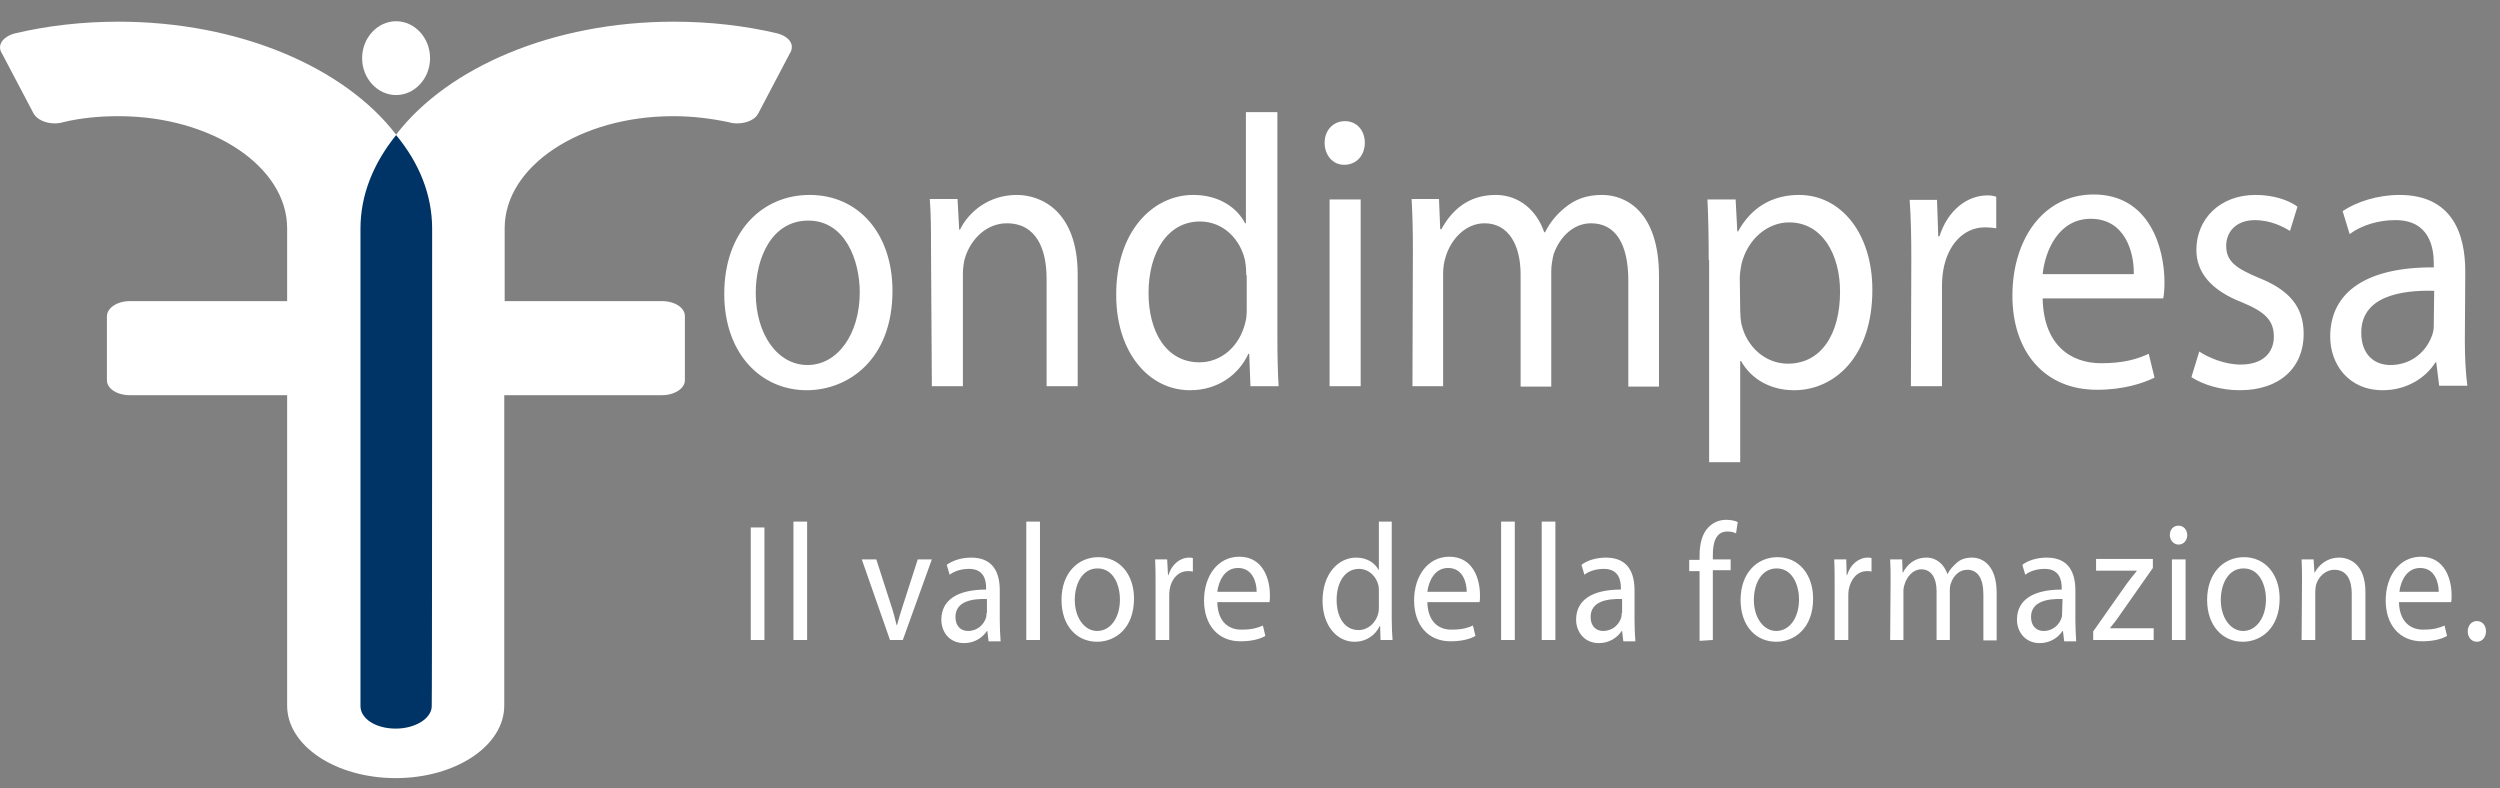 <?xml version="1.0" encoding="UTF-8"?> <svg xmlns="http://www.w3.org/2000/svg" width="111" height="35" viewBox="0 0 111 35" fill="none"><rect x="0" y="0" width="111" height="35" fill="#808080" stroke="none"/><path d="M34.512 1.482C33.077 1.143 31.532 0.963 29.913 0.963C24.541 0.963 19.868 3.001 17.587 5.978C15.306 3.001 10.633 0.963 5.262 0.963C3.643 0.963 2.098 1.143 0.663 1.482C0.276 1.582 0 1.822 0 2.102C0 2.202 0.037 2.301 0.092 2.381L1.491 5.039C1.638 5.298 2.006 5.478 2.429 5.478C2.576 5.478 2.705 5.458 2.833 5.418C3.588 5.238 4.416 5.158 5.262 5.158C9.401 5.158 12.749 7.396 12.749 10.133V13.37H5.758C5.207 13.37 4.747 13.67 4.747 14.049C4.747 14.069 4.747 14.069 4.747 14.089V16.846C4.747 16.866 4.747 16.866 4.747 16.886C4.747 17.246 5.188 17.546 5.758 17.546C5.777 17.546 5.795 17.546 5.814 17.546H12.749V31.331C12.749 33.109 14.901 34.548 17.569 34.548C20.236 34.548 22.389 33.109 22.389 31.331V17.546H29.342C29.361 17.546 29.379 17.546 29.398 17.546C29.949 17.546 30.409 17.246 30.409 16.886C30.409 16.866 30.409 16.866 30.409 16.846V14.069C30.409 14.049 30.409 14.049 30.409 14.029C30.409 13.67 29.968 13.37 29.398 13.37H22.407V10.133C22.407 7.376 25.755 5.158 29.894 5.158C30.741 5.158 31.55 5.258 32.322 5.418C32.451 5.458 32.58 5.478 32.727 5.478C33.169 5.478 33.537 5.298 33.665 5.039L35.063 2.381C35.119 2.301 35.156 2.202 35.156 2.102C35.174 1.822 34.898 1.582 34.512 1.482Z" fill="white"></path><path d="M19.187 10.153C19.187 8.655 18.617 7.237 17.587 5.998C16.575 7.256 16.005 8.655 16.005 10.153V31.351C16.005 31.911 16.685 32.35 17.568 32.35C18.451 32.35 19.169 31.891 19.169 31.351C19.187 31.351 19.187 10.153 19.187 10.153Z" fill="#003466"></path><path d="M19.095 2.582C19.095 3.481 18.415 4.22 17.587 4.22C16.759 4.22 16.078 3.481 16.078 2.582C16.078 1.683 16.759 0.943 17.587 0.943C18.415 0.943 19.095 1.683 19.095 2.582Z" fill="white"></path><path d="M35.818 17.326C33.776 17.326 32.157 15.688 32.157 13.05C32.157 10.273 33.85 8.655 35.947 8.655C38.136 8.655 39.626 10.393 39.626 12.911C39.626 15.988 37.639 17.326 35.818 17.326ZM35.855 16.207C37.179 16.207 38.173 14.849 38.173 12.971C38.173 11.572 37.529 9.794 35.892 9.794C34.273 9.794 33.555 11.432 33.555 13.011C33.555 14.829 34.512 16.207 35.855 16.207ZM41.374 17.146H42.753V12.152C42.753 11.912 42.79 11.632 42.845 11.452C43.103 10.613 43.802 9.914 44.703 9.914C46.01 9.914 46.469 11.053 46.469 12.371V17.146H47.849V12.191C47.849 9.354 46.212 8.655 45.145 8.655C43.876 8.655 42.993 9.434 42.625 10.194H42.588L42.514 8.835H41.282C41.337 9.514 41.337 10.213 41.337 11.073M56.716 4.979V15.008C56.716 15.748 56.734 16.587 56.771 17.146H55.52L55.465 15.708H55.428C55.005 16.627 54.085 17.326 52.834 17.326C50.995 17.326 49.56 15.628 49.56 13.111C49.542 10.333 51.142 8.655 52.982 8.655C54.159 8.655 54.95 9.255 55.281 9.914H55.318V4.979H56.716ZM55.336 12.231C55.336 12.032 55.318 11.792 55.281 11.572C55.079 10.633 54.325 9.834 53.276 9.834C51.841 9.834 50.995 11.213 50.995 13.011C50.995 14.709 51.767 16.087 53.258 16.087C54.196 16.087 55.042 15.408 55.3 14.289C55.355 14.089 55.355 13.87 55.355 13.63V12.231H55.336ZM59.678 7.317C59.163 7.317 58.813 6.877 58.813 6.338C58.813 5.798 59.181 5.379 59.715 5.379C60.248 5.379 60.598 5.798 60.598 6.338C60.598 6.877 60.248 7.317 59.678 7.317ZM60.414 17.146H59.034V8.855H60.414V17.146ZM62.713 17.146H64.075V12.152C64.075 11.892 64.111 11.632 64.185 11.412C64.406 10.653 65.049 9.914 65.914 9.914C66.963 9.914 67.515 10.853 67.515 12.191V17.166H68.876V12.032C68.876 11.772 68.931 11.492 68.986 11.272C69.244 10.553 69.832 9.914 70.642 9.914C71.746 9.914 72.298 10.853 72.298 12.471V17.166H73.659V12.251C73.659 9.374 72.169 8.655 71.139 8.655C70.421 8.655 69.924 8.855 69.465 9.235C69.152 9.494 68.839 9.834 68.6 10.313H68.563C68.232 9.334 67.441 8.655 66.411 8.655C65.141 8.655 64.424 9.394 64.001 10.174H63.946L63.891 8.835H62.676C62.713 9.514 62.732 10.213 62.732 11.073M75.867 11.552C75.867 10.493 75.848 9.634 75.811 8.855H77.062L77.136 10.273H77.173C77.725 9.255 78.644 8.655 79.877 8.655C81.735 8.655 83.133 10.353 83.133 12.871C83.133 15.848 81.441 17.326 79.656 17.326C78.626 17.326 77.761 16.847 77.301 16.027H77.265V20.523H75.885V11.552M77.265 13.77C77.265 13.97 77.283 14.189 77.32 14.389C77.559 15.428 78.405 16.147 79.38 16.147C80.852 16.147 81.698 14.849 81.698 12.951C81.698 11.292 80.907 9.874 79.435 9.874C78.497 9.874 77.596 10.593 77.32 11.732C77.283 11.932 77.246 12.152 77.246 12.351L77.265 13.77ZM84.844 17.146H86.224V12.731C86.224 12.471 86.242 12.231 86.279 12.012C86.463 10.893 87.162 10.094 88.137 10.094C88.321 10.094 88.468 10.114 88.633 10.134V8.735C88.505 8.695 88.394 8.675 88.247 8.675C87.309 8.675 86.463 9.374 86.113 10.493H86.058L86.003 8.875H84.789C84.844 9.654 84.862 10.493 84.862 11.452M90.694 13.25C90.731 15.288 91.908 16.127 93.288 16.127C94.281 16.127 94.888 15.947 95.403 15.708L95.661 16.767C95.164 17.006 94.318 17.306 93.104 17.306C90.767 17.306 89.351 15.608 89.351 13.13C89.351 10.613 90.731 8.635 92.957 8.635C95.44 8.635 96.102 11.013 96.102 12.531C96.102 12.831 96.084 13.091 96.047 13.25H90.694ZM94.741 12.171C94.759 11.232 94.373 9.714 92.828 9.714C91.411 9.714 90.804 11.113 90.694 12.171H94.741ZM97.298 16.747C97.832 17.086 98.604 17.326 99.45 17.326C101.235 17.326 102.283 16.307 102.283 14.829C102.283 13.57 101.584 12.851 100.278 12.331C99.285 11.912 98.843 11.612 98.843 10.913C98.843 10.293 99.285 9.774 100.113 9.774C100.83 9.774 101.382 10.074 101.676 10.254L102.007 9.175C101.603 8.875 100.922 8.655 100.149 8.655C98.531 8.655 97.519 9.754 97.519 11.093C97.519 12.091 98.163 12.891 99.561 13.43C100.573 13.85 100.959 14.229 100.959 14.948C100.959 15.648 100.481 16.187 99.487 16.187C98.788 16.187 98.071 15.888 97.647 15.608M109.439 15.148C109.439 15.868 109.476 16.567 109.55 17.126H108.299L108.17 16.087H108.133C107.729 16.747 106.882 17.326 105.797 17.326C104.252 17.326 103.461 16.147 103.461 14.948C103.461 12.951 105.098 11.852 108.06 11.872V11.692C108.06 11.013 107.876 9.754 106.33 9.774C105.613 9.774 104.859 9.994 104.325 10.393L104.013 9.374C104.638 8.955 105.576 8.655 106.533 8.655C108.888 8.655 109.458 10.393 109.458 12.052L109.439 15.148ZM108.078 12.911C106.57 12.871 104.84 13.17 104.84 14.769C104.84 15.768 105.447 16.207 106.128 16.207C107.14 16.207 107.784 15.528 108.005 14.829C108.06 14.669 108.06 14.509 108.06 14.349L108.078 12.911Z" fill="white"></path><path d="M33.334 23.42H33.941V28.415H33.334V23.42ZM35.229 28.415H35.836V23.16H35.229V28.415ZM38.264 24.838L39.515 28.415H40.085L41.373 24.838H40.748L40.104 26.836C39.993 27.176 39.901 27.476 39.828 27.755H39.809C39.736 27.456 39.662 27.156 39.552 26.836L38.908 24.838M44.39 27.555V26.217C44.39 25.497 44.151 24.758 43.121 24.758C42.698 24.758 42.311 24.878 42.035 25.078L42.164 25.517C42.403 25.338 42.716 25.258 43.029 25.258C43.709 25.258 43.783 25.797 43.783 26.097V26.177C42.514 26.177 41.796 26.636 41.796 27.515C41.796 28.035 42.127 28.554 42.808 28.554C43.286 28.554 43.636 28.295 43.82 28.015H43.838L43.893 28.474H44.427C44.408 28.175 44.39 27.875 44.39 27.555ZM43.801 27.216C43.801 27.276 43.801 27.356 43.783 27.416C43.691 27.715 43.415 28.015 42.974 28.015C42.679 28.015 42.422 27.815 42.422 27.395C42.422 26.696 43.157 26.576 43.82 26.596V27.216H43.801ZM45.567 28.415H46.175V23.16H45.567V28.415ZM48.713 28.494C49.504 28.494 50.35 27.915 50.35 26.576C50.35 25.497 49.707 24.738 48.768 24.738C47.867 24.738 47.131 25.438 47.131 26.636C47.131 27.795 47.812 28.494 48.713 28.494ZM48.713 28.015C48.143 28.015 47.72 27.416 47.72 26.636C47.72 25.957 48.032 25.238 48.732 25.238C49.449 25.238 49.725 25.997 49.725 26.616C49.725 27.436 49.302 28.015 48.713 28.015ZM51.307 28.415H51.914V26.497C51.914 26.377 51.914 26.277 51.932 26.177C52.006 25.697 52.319 25.358 52.742 25.358C52.816 25.358 52.889 25.358 52.963 25.378V24.778C52.907 24.758 52.852 24.758 52.797 24.758C52.392 24.758 52.025 25.058 51.877 25.538H51.859L51.822 24.838H51.289C51.307 25.178 51.307 25.538 51.307 25.957M54.048 26.736H56.366C56.384 26.656 56.384 26.556 56.384 26.417C56.384 25.757 56.108 24.718 55.023 24.718C54.066 24.718 53.459 25.578 53.459 26.656C53.459 27.735 54.066 28.474 55.078 28.474C55.612 28.474 55.98 28.355 56.182 28.235L56.072 27.775C55.851 27.875 55.593 27.955 55.152 27.955C54.563 27.975 54.066 27.615 54.048 26.736ZM54.048 26.277C54.103 25.817 54.361 25.218 54.968 25.218C55.63 25.218 55.796 25.877 55.796 26.277H54.048ZM61.83 23.16H61.222V25.298H61.204C61.057 25.018 60.726 24.758 60.211 24.758C59.42 24.758 58.721 25.478 58.721 26.676C58.721 27.755 59.346 28.494 60.137 28.494C60.671 28.494 61.075 28.195 61.259 27.795H61.278L61.296 28.415H61.83C61.811 28.175 61.793 27.815 61.793 27.495V23.16M61.222 26.916C61.222 27.016 61.222 27.116 61.204 27.196C61.094 27.675 60.726 27.975 60.321 27.975C59.677 27.975 59.346 27.376 59.346 26.636C59.346 25.857 59.714 25.258 60.34 25.258C60.781 25.258 61.112 25.597 61.204 25.997C61.222 26.097 61.222 26.197 61.222 26.277V26.916ZM63.375 26.736H65.693C65.711 26.656 65.711 26.556 65.711 26.417C65.711 25.757 65.435 24.718 64.35 24.718C63.393 24.718 62.786 25.578 62.786 26.656C62.786 27.735 63.393 28.474 64.405 28.474C64.939 28.474 65.306 28.355 65.509 28.235L65.398 27.775C65.178 27.875 64.92 27.955 64.479 27.955C63.89 27.975 63.393 27.615 63.375 26.736ZM63.375 26.277C63.43 25.817 63.688 25.218 64.295 25.218C64.957 25.218 65.123 25.877 65.123 26.277H63.375ZM66.649 28.415H67.257V23.16H66.649V28.415ZM68.452 28.415H69.059V23.16H68.452V28.415ZM72.573 27.555V26.217C72.573 25.497 72.334 24.758 71.304 24.758C70.88 24.758 70.476 24.878 70.218 25.078L70.347 25.517C70.586 25.338 70.899 25.258 71.212 25.258C71.892 25.258 71.966 25.797 71.966 26.097V26.177C70.697 26.177 69.979 26.636 69.979 27.515C69.979 28.035 70.329 28.554 70.991 28.554C71.469 28.554 71.819 28.295 72.003 28.015H72.021L72.076 28.474H72.61C72.591 28.175 72.573 27.875 72.573 27.555ZM72.003 27.216C72.003 27.276 72.003 27.356 71.984 27.416C71.892 27.715 71.616 28.015 71.175 28.015C70.88 28.015 70.623 27.815 70.623 27.395C70.623 26.696 71.359 26.576 72.021 26.596V27.216H72.003ZM76.05 28.415V25.318H76.841V24.838H76.05V24.638C76.05 24.099 76.179 23.599 76.694 23.599C76.878 23.599 76.988 23.64 77.08 23.679L77.154 23.18C77.043 23.12 76.859 23.08 76.638 23.08C76.363 23.08 76.068 23.18 75.847 23.42C75.572 23.699 75.461 24.159 75.461 24.678V24.858H75.001V25.358H75.461V28.454M78.865 28.494C79.656 28.494 80.502 27.915 80.502 26.576C80.502 25.497 79.858 24.738 78.92 24.738C78.018 24.738 77.282 25.438 77.282 26.636C77.282 27.795 77.963 28.494 78.865 28.494ZM78.865 28.015C78.294 28.015 77.871 27.416 77.871 26.636C77.871 25.957 78.184 25.238 78.883 25.238C79.6 25.238 79.876 25.997 79.876 26.616C79.876 27.436 79.453 28.015 78.865 28.015ZM81.458 28.415H82.065V26.497C82.065 26.377 82.065 26.277 82.084 26.177C82.176 25.697 82.47 25.358 82.893 25.358C82.967 25.358 83.04 25.358 83.096 25.378V24.778C83.04 24.758 82.985 24.758 82.93 24.758C82.525 24.758 82.157 25.058 82.01 25.538H81.992L81.973 24.838H81.44C81.458 25.178 81.458 25.538 81.458 25.957M83.923 28.415H84.512V26.257C84.512 26.137 84.531 26.037 84.567 25.937C84.659 25.617 84.935 25.278 85.303 25.278C85.763 25.278 85.984 25.677 85.984 26.257V28.415H86.572V26.197C86.572 26.077 86.591 25.957 86.628 25.877C86.738 25.558 86.996 25.298 87.345 25.298C87.823 25.298 88.062 25.697 88.062 26.397V28.434H88.651V26.317C88.651 25.078 88.007 24.758 87.566 24.758C87.253 24.758 87.032 24.838 86.848 25.018C86.72 25.138 86.572 25.278 86.481 25.478H86.462C86.315 25.058 85.984 24.758 85.542 24.758C84.99 24.758 84.678 25.078 84.494 25.418H84.475L84.457 24.838H83.923C83.942 25.138 83.942 25.438 83.942 25.817M92.147 27.555V26.217C92.147 25.497 91.907 24.758 90.877 24.758C90.454 24.758 90.049 24.878 89.792 25.078L89.921 25.517C90.16 25.338 90.472 25.258 90.785 25.258C91.466 25.258 91.539 25.797 91.539 26.097V26.177C90.27 26.177 89.553 26.636 89.553 27.515C89.553 28.035 89.902 28.554 90.564 28.554C91.043 28.554 91.392 28.295 91.576 28.015H91.595L91.65 28.474H92.183C92.165 28.175 92.147 27.875 92.147 27.555ZM91.558 27.216C91.558 27.276 91.558 27.356 91.539 27.416C91.447 27.715 91.171 28.015 90.73 28.015C90.436 28.015 90.178 27.815 90.178 27.395C90.178 26.696 90.914 26.576 91.576 26.596L91.558 27.216ZM92.938 28.415H95.623V27.895H93.692V27.875C93.839 27.695 93.986 27.515 94.115 27.316L95.587 25.218V24.818H93.066V25.338H94.869V25.358C94.704 25.558 94.575 25.717 94.428 25.917L92.938 28.035M96.727 24.179C96.966 24.179 97.113 23.979 97.113 23.759C97.113 23.54 96.966 23.34 96.727 23.34C96.488 23.34 96.341 23.52 96.341 23.759C96.341 23.979 96.506 24.179 96.727 24.179ZM97.04 24.838H96.433V28.415H97.04V24.838ZM99.579 28.494C100.37 28.494 101.216 27.915 101.216 26.576C101.216 25.497 100.572 24.738 99.634 24.738C98.732 24.738 97.996 25.438 97.996 26.636C97.996 27.795 98.695 28.494 99.579 28.494ZM99.597 28.015C99.027 28.015 98.603 27.416 98.603 26.636C98.603 25.957 98.916 25.238 99.615 25.238C100.333 25.238 100.609 25.997 100.609 26.616C100.609 27.436 100.167 28.015 99.597 28.015ZM102.191 28.415H102.798V26.257C102.798 26.157 102.816 26.037 102.835 25.957C102.945 25.597 103.258 25.298 103.644 25.298C104.214 25.298 104.417 25.777 104.417 26.357V28.415H105.024V26.277C105.024 25.038 104.306 24.758 103.865 24.758C103.313 24.758 102.945 25.098 102.779 25.418H102.761L102.724 24.838H102.191C102.209 25.138 102.209 25.438 102.209 25.817M106.514 26.736H108.832C108.85 26.656 108.85 26.556 108.85 26.417C108.85 25.757 108.574 24.718 107.489 24.718C106.532 24.718 105.925 25.578 105.925 26.656C105.925 27.735 106.532 28.474 107.544 28.474C108.078 28.474 108.445 28.355 108.648 28.235L108.537 27.775C108.317 27.875 108.059 27.955 107.618 27.955C107.047 27.975 106.532 27.615 106.514 26.736ZM106.532 26.277C106.587 25.817 106.845 25.218 107.452 25.218C108.114 25.218 108.28 25.877 108.28 26.277H106.532ZM109.972 28.494C110.211 28.494 110.377 28.295 110.377 28.035C110.377 27.755 110.211 27.575 109.972 27.575C109.733 27.575 109.568 27.775 109.568 28.035C109.568 28.295 109.733 28.494 109.972 28.494Z" fill="white"></path></svg> 